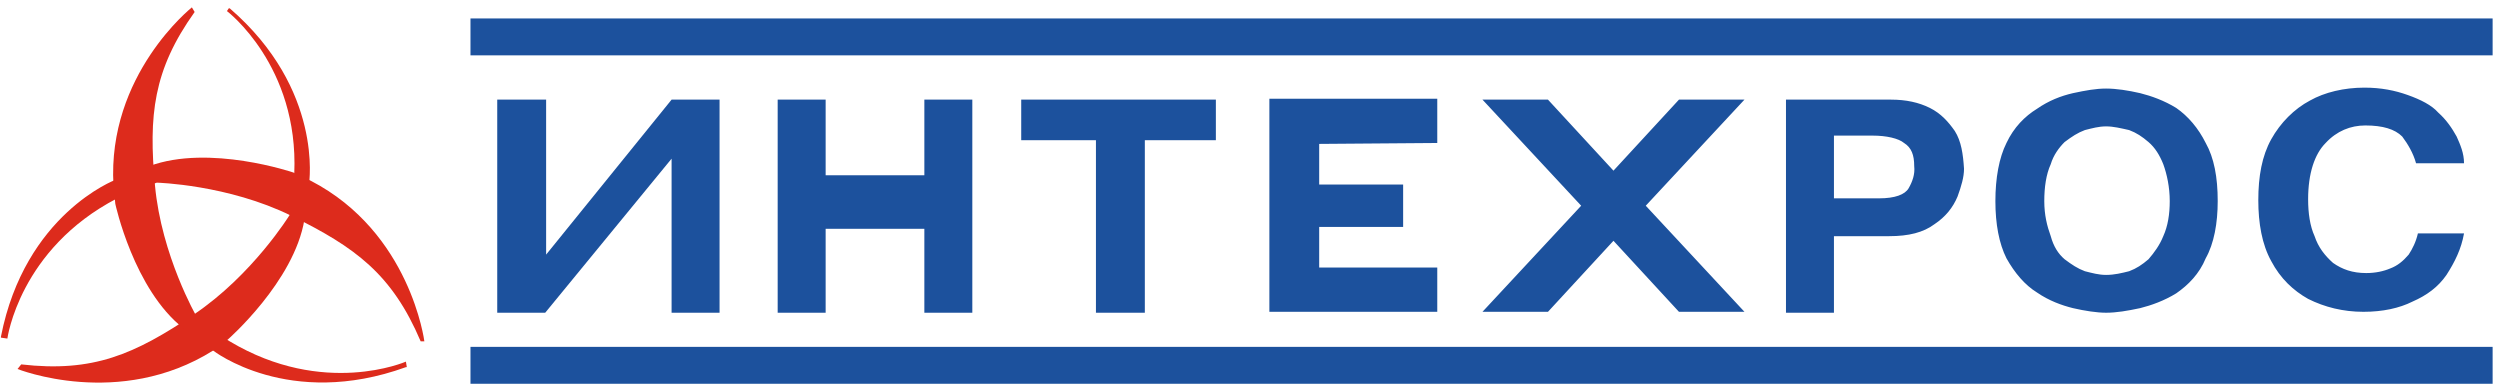 <?xml version="1.0" encoding="UTF-8"?> <!-- Generator: Adobe Illustrator 26.5.0, SVG Export Plug-In . SVG Version: 6.00 Build 0) --> <svg xmlns="http://www.w3.org/2000/svg" xmlns:xlink="http://www.w3.org/1999/xlink" id="Layer_1" x="0px" y="0px" viewBox="0 0 271 42" style="enable-background:new 0 0 271 42;" xml:space="preserve"> <style type="text/css"> .st0{fill:#1C519D;} .st1{fill-rule:evenodd;clip-rule:evenodd;fill:#1C519D;} .st2{fill:#DD2B1C;} </style> <path class="st0" d="M270.2,37.6H51v4h219.2V37.6z"></path> <path class="st0" d="M270.2,2H51v4h219.2V2z"></path> <path class="st1" d="M110.7,10.8v4.4h8.1v18.7h5.3V15.2h7.7v-4.4H110.7z"></path> <path class="st1" d="M206.9,20.4c-0.4,0.7-1.5,1.1-3.2,1.1h-4.9v-6.8h4.2c1.5,0,2.8,0.3,3.4,0.8c0.8,0.5,1.1,1.3,1.1,2.5 C207.6,18.9,207.3,19.7,206.9,20.4z M211.9,14.2c-0.7-1-1.5-1.9-2.7-2.5c-1.2-0.6-2.6-0.9-4.2-0.9h-11.4v23.1h5.2v-8.3h6 c2.1,0,3.7-0.4,4.9-1.3c1.2-0.8,2-1.8,2.5-3c0.4-1.1,0.7-2.1,0.7-3C212.8,16.7,212.6,15.3,211.9,14.2z M267.1,25.3 c-0.3,1.7-1,3.1-1.9,4.5c-0.9,1.3-2.1,2.2-3.7,2.9c-1.4,0.7-3.2,1.1-5.3,1.1c-2.2,0-4.2-0.5-6-1.4c-1.6-0.9-3-2.2-4-4.1 c-1-1.8-1.4-4.1-1.4-6.6c0-2.6,0.4-4.8,1.4-6.6c1-1.8,2.5-3.3,4.2-4.2c1.6-0.9,3.7-1.4,5.9-1.4c1.8,0,3.3,0.3,4.7,0.8 c1.4,0.5,2.6,1.1,3.3,1.9c0.9,0.8,1.5,1.7,2,2.6c0.4,0.9,0.8,1.8,0.8,2.9h-5.2c-0.3-1.1-0.9-2.1-1.5-2.9c-0.8-0.8-2.1-1.2-4-1.2 c-1.6,0-3.1,0.6-4.3,1.9c-1.2,1.2-1.9,3.3-1.9,6.1c0,1.5,0.2,2.9,0.7,4c0.4,1.2,1.1,2.1,2,2.9c1,0.7,2.1,1.1,3.6,1.1 c1,0,1.9-0.2,2.6-0.5c0.8-0.3,1.4-0.8,2-1.5c0.4-0.6,0.8-1.4,1-2.3H267.1z M234.5,25.6c-0.4,1-1,1.8-1.6,2.5c-0.7,0.6-1.3,1-2.1,1.3 c-0.8,0.2-1.6,0.4-2.5,0.4c-0.8,0-1.5-0.2-2.3-0.4c-0.8-0.3-1.4-0.7-2.2-1.3c-0.7-0.6-1.2-1.4-1.5-2.5c-0.4-1.1-0.7-2.3-0.7-3.8 c0-1.5,0.2-2.9,0.7-4c0.3-1,0.9-1.8,1.5-2.4c0.8-0.6,1.4-1,2.2-1.3c0.8-0.2,1.5-0.4,2.3-0.4c0.8,0,1.6,0.2,2.5,0.4 c0.8,0.3,1.4,0.7,2.1,1.3c0.7,0.6,1.2,1.4,1.6,2.4c0.4,1.1,0.7,2.5,0.7,4C235.2,23.2,235,24.5,234.5,25.6z M239.1,15.5 c-0.8-1.6-1.9-2.9-3.2-3.8c-1.3-0.8-2.7-1.3-3.9-1.6c-1.3-0.3-2.6-0.5-3.7-0.5c-1.1,0-2.2,0.2-3.6,0.5c-1.3,0.3-2.6,0.8-3.9,1.7 c-1.3,0.8-2.5,2-3.3,3.7c-0.8,1.6-1.2,3.8-1.2,6.3c0,2.5,0.4,4.6,1.2,6.2c0.9,1.6,2,2.9,3.3,3.7c1.3,0.9,2.7,1.4,3.9,1.7 c1.3,0.3,2.6,0.5,3.6,0.5c1.1,0,2.3-0.2,3.7-0.5c1.2-0.3,2.6-0.8,3.9-1.6c1.3-0.9,2.5-2.1,3.2-3.8c0.9-1.6,1.3-3.8,1.3-6.2 C240.4,19.2,240,17.1,239.1,15.5z M189.1,10.8H182l-7.1,7.7l-7.1-7.7h-7.1l10.7,11.5l-10.7,11.5h7.1l7.1-7.7l7.1,7.7h7.1l-10.7-11.5 L189.1,10.8z M155.8,15.5v-4.8h-18.2v23.1h18.2v-4.8H143v-4.4h9.1V20H143v-4.4L155.8,15.5L155.8,15.5z"></path> <path class="st1" d="M100.2,10.8V19H89.5v-8.2h-5.2v23.1h5.2v-9.1h10.7v9.1h5.2V10.8H100.2z M53.9,10.8v23.1h5.2l13.7-16.7v16.7H78 V10.8h-5.2L59.2,27.6V10.8H53.9z"></path> <path class="st2" d="M24.6,1.2c0,0,7.8,5.9,7.3,17.6c-0.5,11.8,0.3,0,0.3,0l-0.8,4.5c0,0-4,6.5-10.4,10.8 c-6.4,4.3-10.9,6.3-18.7,5.4L1.9,40c0,0,11,4.4,21.2-2l1.6-1.2c0,0,7.2-6.3,8.3-13l0.5-3.9c0,0,1.6-10.2-8.6-19l-0.1,0L24.6,1.2z"></path> <path class="st2" d="M44,39.2c0,0-8.9,3.9-19.1-2.2s-0.1,0.2-0.1,0.2l-3.5-2.9c0,0-3.8-6.6-4.5-14.2c-0.7-7.6-0.2-12.5,4.3-18.8 l-0.3-0.5c0,0-9.2,7.3-8.5,19.3l0.2,2c0,0,2,9.3,7.4,13.5l3.2,2.4c0,0,8.2,6.4,20.9,1.8l0.1,0L44,39.2z"></path> <path class="st2" d="M0.8,36.7c0,0,1.3-9.7,11.9-15.2c10.6-5.5-0.1-0.2-0.1-0.2l4.4-1.5c0,0,7.7,0.2,14.6,3.6s10.9,6.3,14,13.6H46 c0,0-1.5-11.8-12.3-17.4l-1.9-0.9c0,0-9.1-3.1-15.6-0.7l-3.7,1.5c0,0-9.8,3.7-12.4,17v0.1L0.8,36.7z"></path> </svg> 